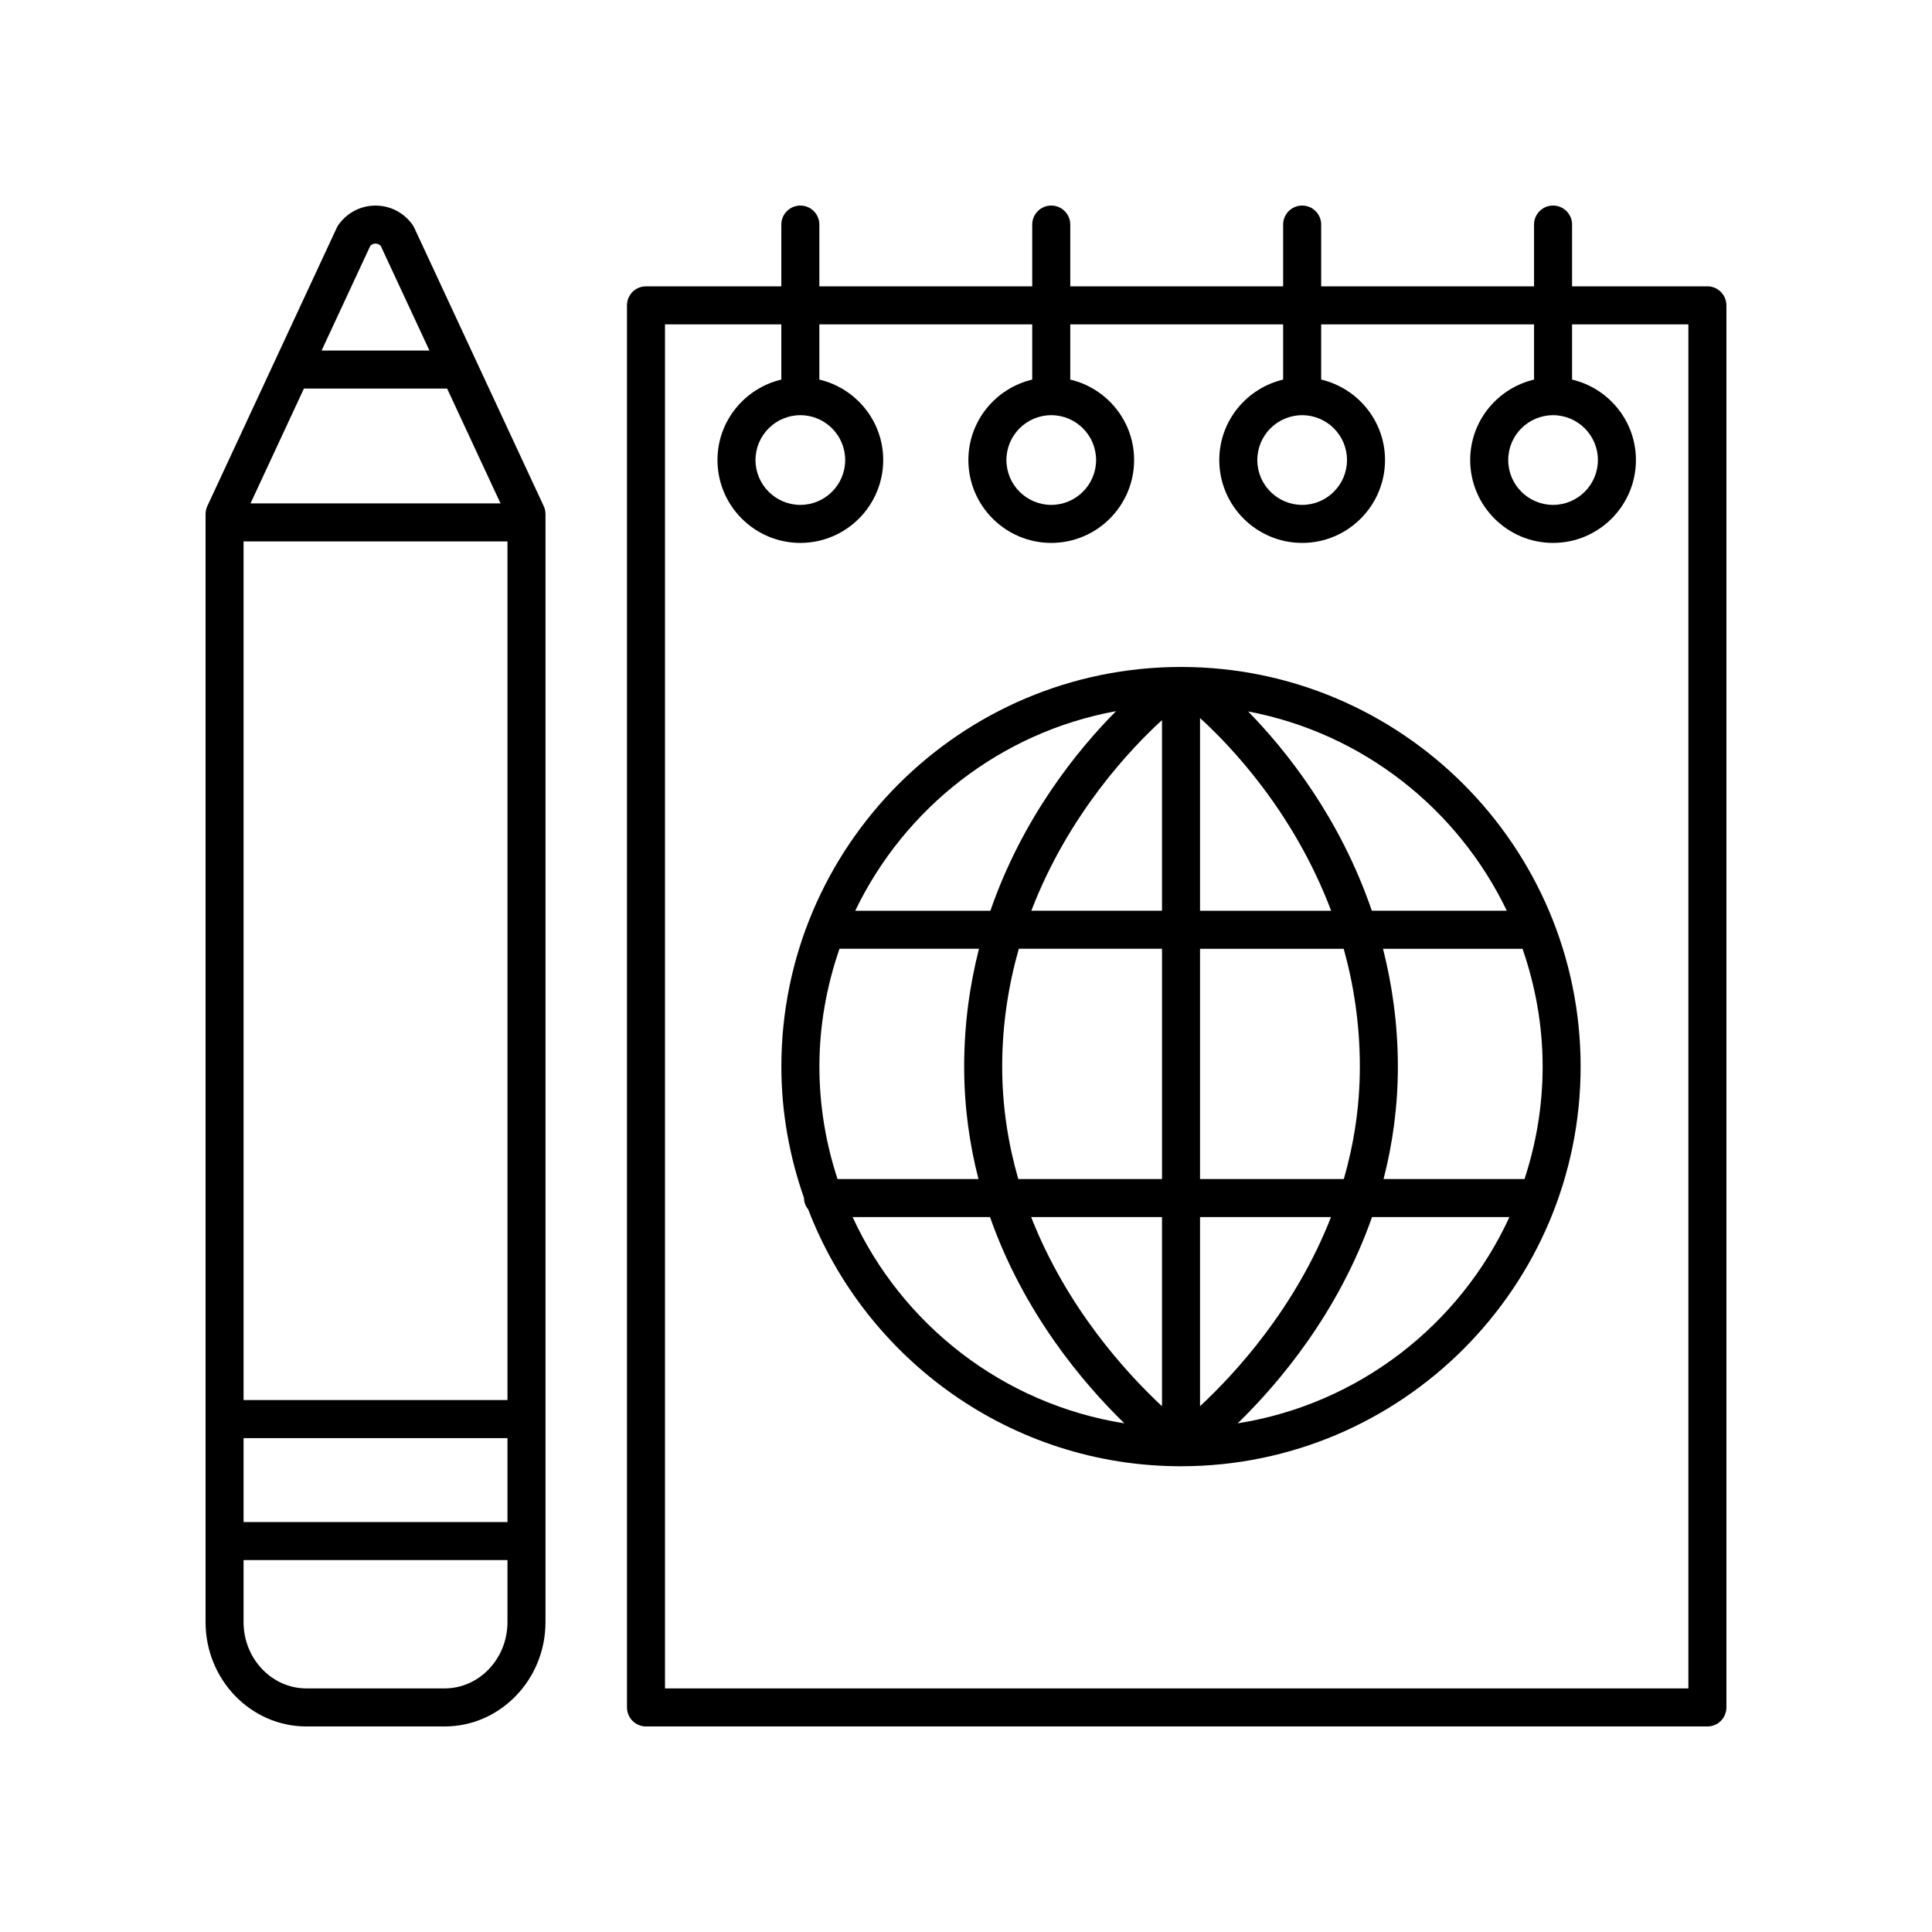 <?xml version="1.0" encoding="UTF-8"?>
<!-- Uploaded to: ICON Repo, www.iconrepo.com, Generator: ICON Repo Mixer Tools -->
<svg fill="#000000" width="800px" height="800px" version="1.1" viewBox="144 144 512 512" xmlns="http://www.w3.org/2000/svg">
 <g>
  <path d="m596.48 219.88h-35.863v-16.367c0-2.781-2.254-5.039-5.039-5.039-2.781 0-5.039 2.254-5.039 5.039v16.367h-56.414v-16.367c0-2.781-2.254-5.039-5.039-5.039-2.781 0-5.039 2.254-5.039 5.039v16.367h-56.414v-16.367c0-2.781-2.254-5.039-5.039-5.039-2.781 0-5.039 2.254-5.039 5.039v16.367h-56.414v-16.367c0-2.781-2.254-5.039-5.039-5.039-2.781 0-5.039 2.254-5.039 5.039v16.367h-35.867c-2.781 0-5.039 2.254-5.039 5.039l0.004 371.57c0 2.781 2.254 5.039 5.039 5.039h281.28c2.781 0 5.039-2.254 5.039-5.039v-371.57c0-2.781-2.258-5.039-5.039-5.039zm-5.039 371.57h-271.21v-361.49h30.828v14.633c-9.676 2.293-16.922 10.953-16.922 21.32 0 12.109 9.852 21.965 21.961 21.965s21.961-9.852 21.961-21.965c0-10.367-7.246-19.031-16.922-21.32v-14.633h56.414v14.633c-9.676 2.293-16.922 10.953-16.922 21.32 0 12.109 9.852 21.965 21.961 21.965s21.961-9.852 21.961-21.965c0-10.367-7.246-19.031-16.922-21.32v-14.633h56.414v14.633c-9.676 2.293-16.922 10.953-16.922 21.32 0 12.109 9.852 21.965 21.961 21.965s21.961-9.852 21.961-21.965c0-10.367-7.246-19.031-16.922-21.32v-14.633h56.414v14.633c-9.676 2.293-16.922 10.953-16.922 21.32 0 12.109 9.852 21.965 21.961 21.965s21.961-9.852 21.961-21.965c0-10.367-7.246-19.031-16.922-21.32v-14.633h30.824zm-235.34-337.42c6.555 0 11.883 5.332 11.883 11.883 0 6.555-5.332 11.887-11.883 11.887-6.555 0-11.883-5.332-11.883-11.887 0-6.551 5.332-11.883 11.883-11.883zm66.492 0c6.555 0 11.883 5.332 11.883 11.883 0 6.555-5.332 11.887-11.883 11.887-6.555 0-11.883-5.332-11.883-11.887 0-6.551 5.332-11.883 11.883-11.883zm66.492 0c6.555 0 11.883 5.332 11.883 11.883 0 6.555-5.332 11.887-11.883 11.887-6.555 0-11.883-5.332-11.883-11.887 0-6.551 5.328-11.883 11.883-11.883zm66.492 0c6.555 0 11.883 5.332 11.883 11.883 0 6.555-5.332 11.887-11.883 11.887-6.555 0-11.883-5.332-11.883-11.887 0-6.551 5.328-11.883 11.883-11.883z"/>
  <path d="m288.56 573.88v-293.63c0-0.734-0.16-1.457-0.469-2.125l-34.32-73.789c-0.137-0.293-0.301-0.574-0.492-0.836-2.32-3.191-5.879-5.019-9.762-5.019h-0.004c-3.883 0-7.441 1.832-9.762 5.019-0.191 0.262-0.355 0.543-0.496 0.84l-34.316 73.789c-0.309 0.66-0.465 1.387-0.465 2.121v293.63c0 15.242 11.992 27.648 26.73 27.648h36.621c14.742 0 26.734-12.406 26.734-27.648zm-64.016-326.91h37.945l14.156 30.438h-66.258zm53.941 40.516v227.55h-69.938v-227.55zm-69.938 237.63h69.938v22.25h-69.938zm33.586-315.97c0.5-0.512 1.062-0.594 1.379-0.594h0.004c0.316 0 0.879 0.082 1.379 0.594l12.906 27.746h-28.57zm-33.586 364.73v-16.438h69.938v16.434c0 9.691-7.477 17.574-16.66 17.574h-36.621c-9.184 0-16.656-7.883-16.656-17.57z"/>
  <path d="m456.98 320.75c-58.398 0-105.91 47.512-105.91 105.91 0 12.211 2.184 23.895 6 34.816 0 0.008-0.004 0.012-0.004 0.02 0 1.168 0.461 2.191 1.129 3.047 15.285 39.719 53.746 68.027 98.785 68.027h0.008 0.004c58.391-0.008 105.89-47.512 105.89-105.91 0-58.406-47.512-105.91-105.91-105.91zm86.34 64.605h-35.777c-8.473-24.824-22.867-42.699-32.777-52.812 30.32 5.723 55.562 25.766 68.555 52.812zm-182.17 41.301c0-10.941 1.934-21.422 5.328-31.227h36.965c-2.438 9.555-3.93 19.961-3.93 31.227 0 10.672 1.426 20.609 3.793 29.797h-37.352c-3.082-9.387-4.805-19.387-4.805-29.797zm48.441 0c0-11.316 1.707-21.723 4.406-31.227h37.949v61.023h-38.09c-2.633-9.148-4.266-19.086-4.266-29.797zm52.43-92.359c7.644 6.926 24.754 24.562 34.742 51.062h-34.742zm-10.078 0.539v50.52h-34.629c9.863-25.734 26.605-43.203 34.629-50.52zm0 131.7v50.125c-9.527-8.867-25.301-26.16-34.676-50.125zm10.078 50.121v-50.121h34.707c-9.371 23.984-25.18 41.254-34.707 50.121zm0-60.195v-61.023h38.074c2.644 9.488 4.277 19.918 4.277 31.227 0 10.703-1.617 20.652-4.246 29.797zm48.496-61.023h36.969c3.394 9.805 5.328 20.281 5.328 31.227 0 10.406-1.723 20.406-4.805 29.797h-37.352c2.363-9.188 3.793-19.125 3.793-29.797-0.004-11.281-1.523-21.664-3.934-31.227zm-70.758-62.973c-10.047 10.121-24.723 28.066-33.297 52.898h-35.82c13.07-27.215 38.551-47.32 69.117-52.898zm-69.809 134.07h36.414c8.914 25.391 24.637 43.984 35.602 54.66-32.074-5.082-58.859-26.066-72.016-54.66zm102.05 54.66c10.965-10.676 26.688-29.273 35.602-54.66h36.414c-13.156 28.594-39.941 49.578-72.016 54.66z"/>
 </g>
</svg>